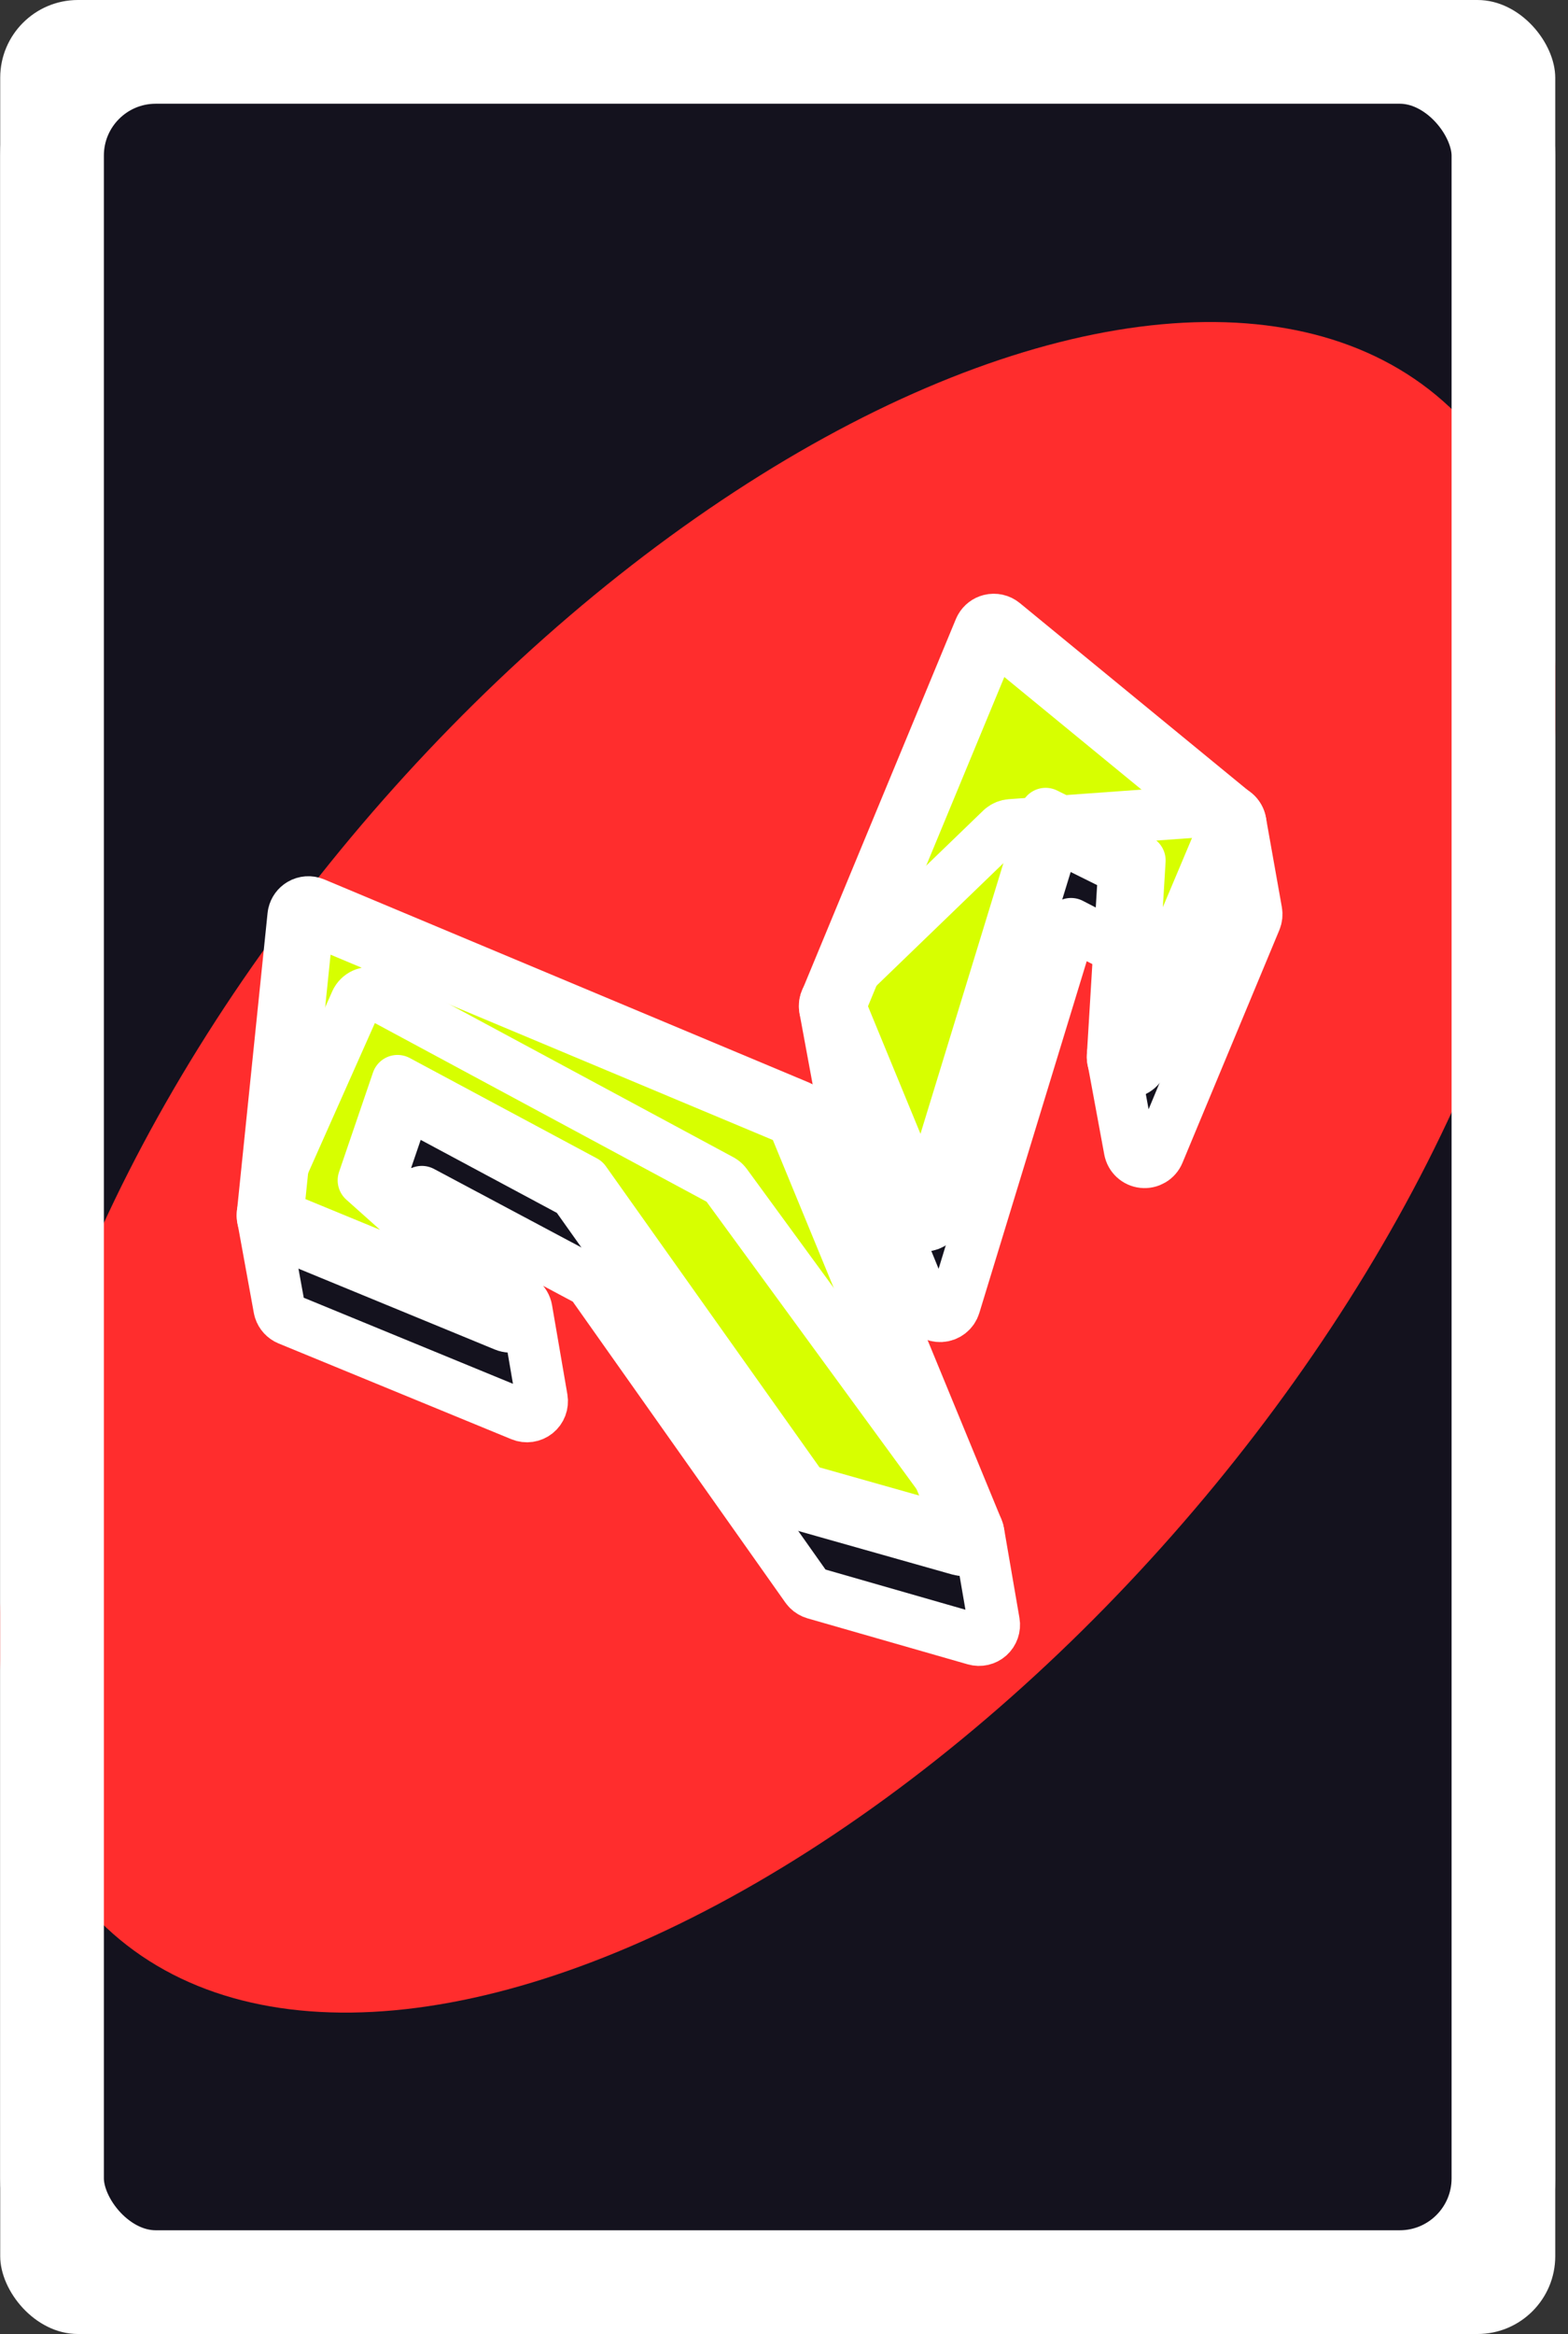 <svg width="121" height="180" viewBox="0 0 121 180" fill="none" xmlns="http://www.w3.org/2000/svg">
<rect x="0" y="0" width="121" height="180" fill="#333333" stroke="none"/>
<g clip-path="url(#clip0_6654_1639)">
<rect x="0.016" width="120" height="180" rx="6" fill="white"/>
<rect x="6.016" y="6.5" width="108" height="168" rx="2" fill="#14121E"/>
<ellipse cx="78.247" cy="41.682" rx="78.247" ry="41.682" transform="matrix(0.635 -0.772 0.809 0.588 -23.379 125.922)" fill="#FF2D2D"/>
<rect x="4.016" y="4" width="112" height="172" rx="8" stroke="white" stroke-width="8" stroke-linejoin="round"/>
<mask id="path-5-outside-1_6654_1639" maskUnits="userSpaceOnUse" x="10.741" y="42.583" width="98.055" height="95.627" fill="black">
<rect fill="white" x="10.741" y="42.583" width="98.055" height="95.627"/>
<path fill-rule="evenodd" clip-rule="evenodd" d="M28.154 76.636C28.461 76.531 28.798 76.558 29.083 76.712L55.637 91.004L55.748 91.072C55.855 91.145 55.948 91.237 56.025 91.342L75.298 117.705C75.404 117.85 75.475 118.018 75.505 118.195L76.698 125.114C76.766 125.509 76.625 125.912 76.327 126.18C76.028 126.447 75.614 126.542 75.229 126.432L62.869 122.887C62.679 122.832 62.506 122.729 62.367 122.59L62.24 122.44L45.559 98.84L32.553 91.915L31.961 93.586L40.213 100.282C40.432 100.459 40.58 100.71 40.628 100.988L41.812 107.869C41.884 108.286 41.724 108.71 41.393 108.975C41.063 109.24 40.614 109.306 40.222 109.144L22.256 101.758C21.935 101.625 21.692 101.358 21.589 101.032L21.554 100.889L20.282 93.91C20.24 93.68 20.269 93.442 20.364 93.228L27.467 77.264L27.522 77.156C27.662 76.913 27.887 76.728 28.154 76.636Z"/>
<path fill-rule="evenodd" clip-rule="evenodd" d="M77.986 63.629L94.488 62.439L94.599 62.435C95.148 62.448 95.621 62.846 95.719 63.396L96.949 70.307C96.988 70.527 96.964 70.753 96.878 70.959L89.402 88.91C89.204 89.386 88.716 89.676 88.203 89.621C87.691 89.567 87.275 89.181 87.181 88.675L85.888 81.68C85.865 81.553 85.863 81.422 85.882 81.294L87.06 73.529L82.648 71.252L73.658 100.679C73.514 101.149 73.089 101.479 72.597 101.502C72.106 101.524 71.653 101.234 71.467 100.779L65.026 85.02C65.011 84.984 64.997 84.946 64.986 84.908L64.959 84.792L63.666 77.797C63.595 77.413 63.722 77.019 64.003 76.748L77.26 63.953L77.337 63.885C77.521 63.736 77.748 63.647 77.986 63.629Z"/>
<path d="M75.428 117.94C75.598 118.352 75.518 118.825 75.221 119.158C74.925 119.491 74.463 119.626 74.034 119.505L61.702 116.019C61.51 115.965 61.337 115.862 61.197 115.723L61.069 115.572L44.33 91.997L31.333 85.033L29.408 90.672L40.167 100.28L40.242 100.354C40.6 100.736 40.66 101.317 40.378 101.768C40.077 102.249 39.472 102.443 38.948 102.227L20.986 94.834C20.509 94.638 20.218 94.151 20.27 93.638L22.637 70.62L22.659 70.485C22.729 70.174 22.924 69.903 23.201 69.739C23.518 69.55 23.905 69.523 24.245 69.665L61.625 85.319C61.909 85.438 62.135 85.666 62.252 85.95L75.428 117.94Z"/>
<path d="M76.404 47.825C76.762 47.735 77.141 47.82 77.426 48.053L95.314 62.728C95.713 63.055 95.849 63.606 95.649 64.081L88.104 81.98C87.884 82.503 87.317 82.791 86.765 82.662C86.212 82.533 85.833 82.023 85.867 81.457L86.74 67.058L81.401 64.411L76.996 78.772L76.997 78.772L72.422 93.702C72.278 94.172 71.854 94.501 71.362 94.524C70.871 94.547 70.418 94.259 70.231 93.804L63.74 78.045C63.622 77.76 63.623 77.439 63.741 77.155L75.611 48.508L75.672 48.385C75.827 48.107 76.091 47.903 76.404 47.825Z"/>
<path d="M21.429 93.757L39.391 101.149L28.057 91.027L30.676 83.358L45.124 91.101L62.019 114.898L74.351 118.383L61.175 86.394L23.796 70.74L21.429 93.757Z"/>
<path d="M94.575 63.629L76.687 48.955L64.817 77.601L71.308 93.361L80.69 62.758L87.95 66.358L87.03 81.527L94.575 63.629Z"/>
</mask>
<path fill-rule="evenodd" clip-rule="evenodd" d="M28.154 76.636C28.461 76.531 28.798 76.558 29.083 76.712L55.637 91.004L55.748 91.072C55.855 91.145 55.948 91.237 56.025 91.342L75.298 117.705C75.404 117.85 75.475 118.018 75.505 118.195L76.698 125.114C76.766 125.509 76.625 125.912 76.327 126.18C76.028 126.447 75.614 126.542 75.229 126.432L62.869 122.887C62.679 122.832 62.506 122.729 62.367 122.59L62.24 122.44L45.559 98.84L32.553 91.915L31.961 93.586L40.213 100.282C40.432 100.459 40.58 100.71 40.628 100.988L41.812 107.869C41.884 108.286 41.724 108.71 41.393 108.975C41.063 109.24 40.614 109.306 40.222 109.144L22.256 101.758C21.935 101.625 21.692 101.358 21.589 101.032L21.554 100.889L20.282 93.91C20.24 93.68 20.269 93.442 20.364 93.228L27.467 77.264L27.522 77.156C27.662 76.913 27.887 76.728 28.154 76.636Z" fill="#14121E"/>
<path fill-rule="evenodd" clip-rule="evenodd" d="M77.986 63.629L94.488 62.439L94.599 62.435C95.148 62.448 95.621 62.846 95.719 63.396L96.949 70.307C96.988 70.527 96.964 70.753 96.878 70.959L89.402 88.91C89.204 89.386 88.716 89.676 88.203 89.621C87.691 89.567 87.275 89.181 87.181 88.675L85.888 81.68C85.865 81.553 85.863 81.422 85.882 81.294L87.06 73.529L82.648 71.252L73.658 100.679C73.514 101.149 73.089 101.479 72.597 101.502C72.106 101.524 71.653 101.234 71.467 100.779L65.026 85.02C65.011 84.984 64.997 84.946 64.986 84.908L64.959 84.792L63.666 77.797C63.595 77.413 63.722 77.019 64.003 76.748L77.26 63.953L77.337 63.885C77.521 63.736 77.748 63.647 77.986 63.629Z" fill="#14121E"/>
<path d="M75.428 117.94C75.598 118.352 75.518 118.825 75.221 119.158C74.925 119.491 74.463 119.626 74.034 119.505L61.702 116.019C61.51 115.965 61.337 115.862 61.197 115.723L61.069 115.572L44.33 91.997L31.333 85.033L29.408 90.672L40.167 100.28L40.242 100.354C40.6 100.736 40.66 101.317 40.378 101.768C40.077 102.249 39.472 102.443 38.948 102.227L20.986 94.834C20.509 94.638 20.218 94.151 20.27 93.638L22.637 70.62L22.659 70.485C22.729 70.174 22.924 69.903 23.201 69.739C23.518 69.55 23.905 69.523 24.245 69.665L61.625 85.319C61.909 85.438 62.135 85.666 62.252 85.95L75.428 117.94Z" fill="#14121E"/>
<path d="M76.404 47.825C76.762 47.735 77.141 47.82 77.426 48.053L95.314 62.728C95.713 63.055 95.849 63.606 95.649 64.081L88.104 81.98C87.884 82.503 87.317 82.791 86.765 82.662C86.212 82.533 85.833 82.023 85.867 81.457L86.74 67.058L81.401 64.411L76.996 78.772L76.997 78.772L72.422 93.702C72.278 94.172 71.854 94.501 71.362 94.524C70.871 94.547 70.418 94.259 70.231 93.804L63.74 78.045C63.622 77.76 63.623 77.439 63.741 77.155L75.611 48.508L75.672 48.385C75.827 48.107 76.091 47.903 76.404 47.825Z" fill="#14121E"/>
<path d="M21.429 93.757L39.391 101.149L28.057 91.027L30.676 83.358L45.124 91.101L62.019 114.898L74.351 118.383L61.175 86.394L23.796 70.74L21.429 93.757Z" fill="#D7FF00"/>
<path d="M94.575 63.629L76.687 48.955L64.817 77.601L71.308 93.361L80.69 62.758L87.95 66.358L87.03 81.527L94.575 63.629Z" fill="#D7FF00"/>
<path fill-rule="evenodd" clip-rule="evenodd" d="M28.154 76.636C28.461 76.531 28.798 76.558 29.083 76.712L55.637 91.004L55.748 91.072C55.855 91.145 55.948 91.237 56.025 91.342L75.298 117.705C75.404 117.85 75.475 118.018 75.505 118.195L76.698 125.114C76.766 125.509 76.625 125.912 76.327 126.18C76.028 126.447 75.614 126.542 75.229 126.432L62.869 122.887C62.679 122.832 62.506 122.729 62.367 122.59L62.24 122.44L45.559 98.84L32.553 91.915L31.961 93.586L40.213 100.282C40.432 100.459 40.58 100.71 40.628 100.988L41.812 107.869C41.884 108.286 41.724 108.71 41.393 108.975C41.063 109.24 40.614 109.306 40.222 109.144L22.256 101.758C21.935 101.625 21.692 101.358 21.589 101.032L21.554 100.889L20.282 93.91C20.24 93.68 20.269 93.442 20.364 93.228L27.467 77.264L27.522 77.156C27.662 76.913 27.887 76.728 28.154 76.636Z" stroke="white" stroke-width="4" stroke-linejoin="round" mask="url(#path-5-outside-1_6654_1639)"/>
<path fill-rule="evenodd" clip-rule="evenodd" d="M77.986 63.629L94.488 62.439L94.599 62.435C95.148 62.448 95.621 62.846 95.719 63.396L96.949 70.307C96.988 70.527 96.964 70.753 96.878 70.959L89.402 88.91C89.204 89.386 88.716 89.676 88.203 89.621C87.691 89.567 87.275 89.181 87.181 88.675L85.888 81.68C85.865 81.553 85.863 81.422 85.882 81.294L87.06 73.529L82.648 71.252L73.658 100.679C73.514 101.149 73.089 101.479 72.597 101.502C72.106 101.524 71.653 101.234 71.467 100.779L65.026 85.02C65.011 84.984 64.997 84.946 64.986 84.908L64.959 84.792L63.666 77.797C63.595 77.413 63.722 77.019 64.003 76.748L77.26 63.953L77.337 63.885C77.521 63.736 77.748 63.647 77.986 63.629Z" stroke="white" stroke-width="4" stroke-linejoin="round" mask="url(#path-5-outside-1_6654_1639)"/>
<path d="M75.428 117.94C75.598 118.352 75.518 118.825 75.221 119.158C74.925 119.491 74.463 119.626 74.034 119.505L61.702 116.019C61.51 115.965 61.337 115.862 61.197 115.723L61.069 115.572L44.33 91.997L31.333 85.033L29.408 90.672L40.167 100.28L40.242 100.354C40.6 100.736 40.66 101.317 40.378 101.768C40.077 102.249 39.472 102.443 38.948 102.227L20.986 94.834C20.509 94.638 20.218 94.151 20.27 93.638L22.637 70.62L22.659 70.485C22.729 70.174 22.924 69.903 23.201 69.739C23.518 69.55 23.905 69.523 24.245 69.665L61.625 85.319C61.909 85.438 62.135 85.666 62.252 85.95L75.428 117.94Z" stroke="white" stroke-width="4" stroke-linejoin="round" mask="url(#path-5-outside-1_6654_1639)"/>
<path d="M76.404 47.825C76.762 47.735 77.141 47.82 77.426 48.053L95.314 62.728C95.713 63.055 95.849 63.606 95.649 64.081L88.104 81.98C87.884 82.503 87.317 82.791 86.765 82.662C86.212 82.533 85.833 82.023 85.867 81.457L86.74 67.058L81.401 64.411L76.996 78.772L76.997 78.772L72.422 93.702C72.278 94.172 71.854 94.501 71.362 94.524C70.871 94.547 70.418 94.259 70.231 93.804L63.74 78.045C63.622 77.76 63.623 77.439 63.741 77.155L75.611 48.508L75.672 48.385C75.827 48.107 76.091 47.903 76.404 47.825Z" stroke="white" stroke-width="4" stroke-linejoin="round" mask="url(#path-5-outside-1_6654_1639)"/>
<path d="M21.429 93.757L39.391 101.149L28.057 91.027L30.676 83.358L45.124 91.101L62.019 114.898L74.351 118.383L61.175 86.394L23.796 70.74L21.429 93.757Z" stroke="white" stroke-width="4" stroke-linejoin="round" mask="url(#path-5-outside-1_6654_1639)"/>
<path d="M94.575 63.629L76.687 48.955L64.817 77.601L71.308 93.361L80.69 62.758L87.95 66.358L87.03 81.527L94.575 63.629Z" stroke="white" stroke-width="4" stroke-linejoin="round" mask="url(#path-5-outside-1_6654_1639)"/>
</g>
<defs>
<clipPath id="clip0_6654_1639">
<rect x="0.016" width="120" height="180" rx="6" fill="white"/>
</clipPath>
</defs>
</svg>
